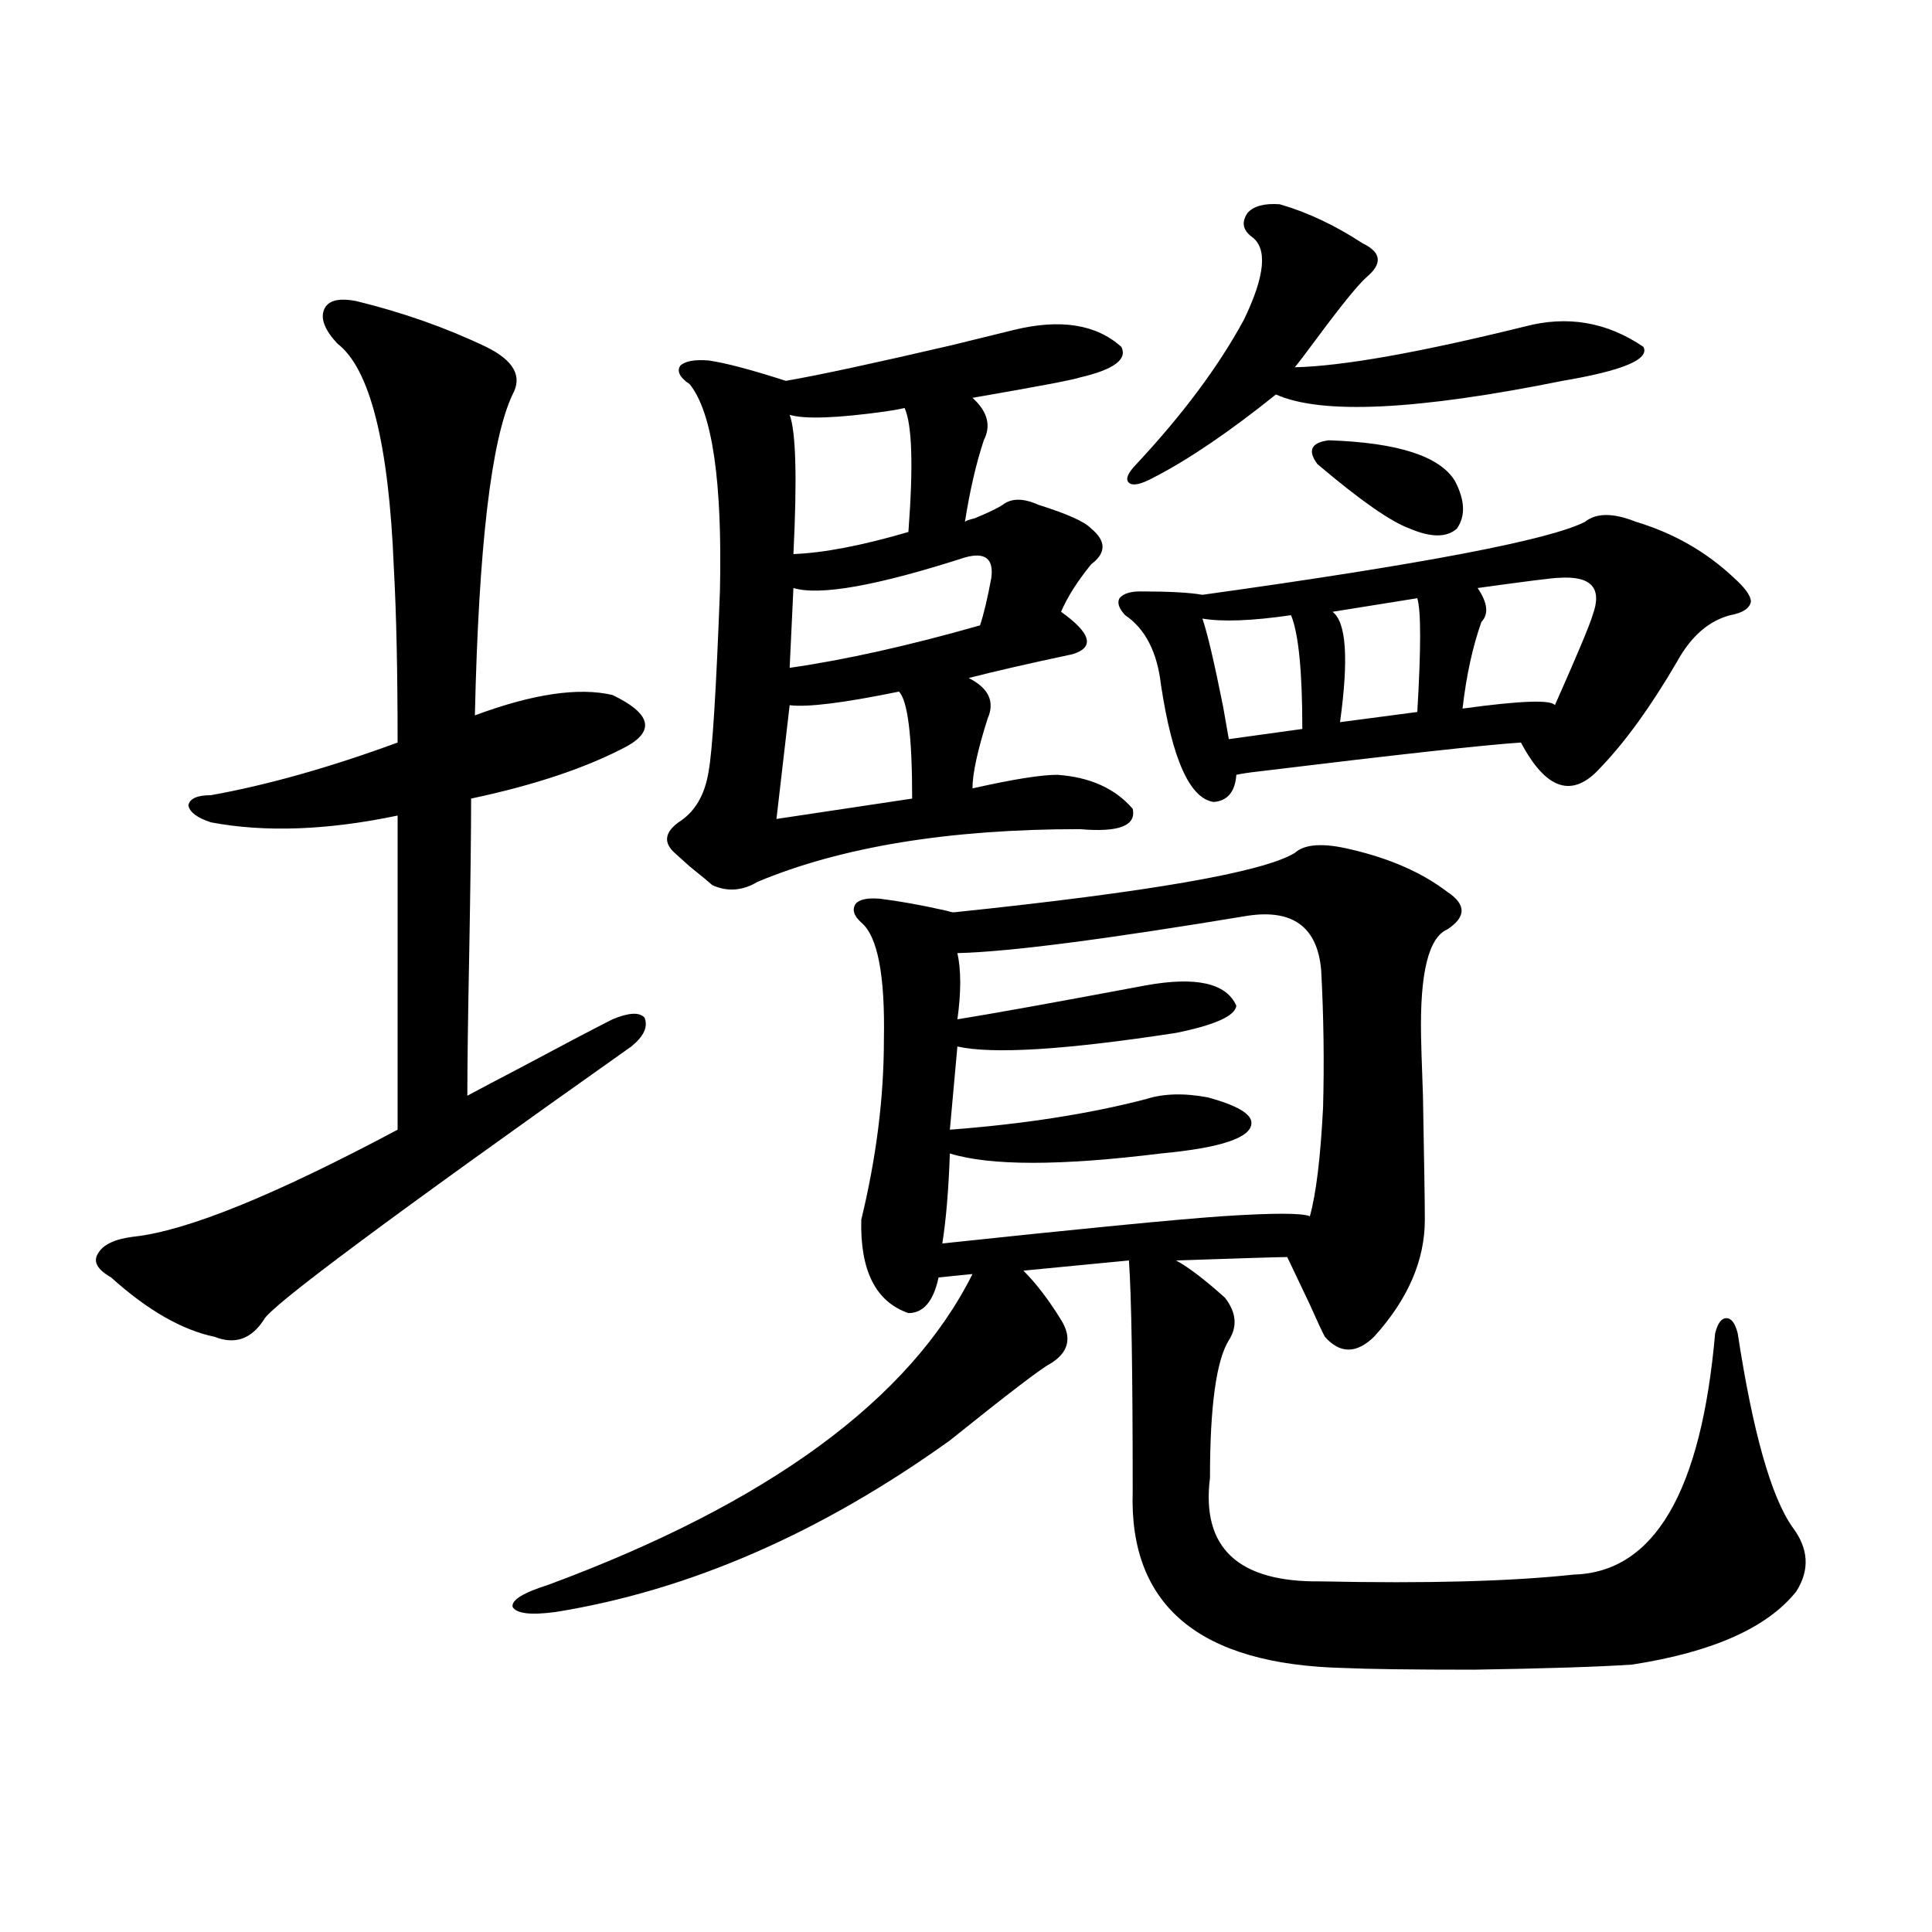 <?xml version="1.0" encoding="utf-8"?>
<!-- Generator: Adobe Illustrator 16.0.0, SVG Export Plug-In . SVG Version: 6.00 Build 0)  -->
<!DOCTYPE svg PUBLIC "-//W3C//DTD SVG 1.1//EN" "http://www.w3.org/Graphics/SVG/1.1/DTD/svg11.dtd">
<svg version="1.1" id="图层_1" xmlns="http://www.w3.org/2000/svg" xmlns:xlink="http://www.w3.org/1999/xlink" x="0px" y="0px"
	 width="1000px" height="1000px" viewBox="0 0 1000 1000" enable-background="new 0 0 1000 1000" xml:space="preserve">
<path d="M184.337,155.824c24.055,5.864,46.493,13.774,67.315,23.73c14.299,7.031,18.856,15.243,13.658,24.609
	c-11.066,23.442-17.561,78.813-19.512,166.113c29.908-11.124,53.657-14.64,71.218-10.547c19.512,9.38,22.104,18.169,7.805,26.367
	c-20.822,11.138-47.804,20.215-80.974,27.246c0,17.578-0.335,44.247-0.976,79.98c-0.655,33.398-0.976,58.008-0.976,73.828
	c6.494-3.516,15.93-8.487,28.292-14.941c20.808-11.124,36.417-19.336,46.828-24.609c8.445-3.516,13.979-3.804,16.585-0.879
	c1.951,4.696-0.335,9.668-6.829,14.941c-124.234,87.891-187.647,135.063-190.239,141.504c-6.509,9.97-14.969,12.896-25.365,8.789
	c-16.92-3.516-34.801-13.761-53.657-30.762c-7.164-4.093-9.436-8.198-6.829-12.305c2.592-4.683,8.78-7.608,18.536-8.789
	c27.316-2.925,72.834-21.382,136.582-55.371V422.133c-36.432,7.622-68.626,8.789-96.583,3.516
	c-7.164-2.335-11.066-5.273-11.707-8.789c0.641-3.516,4.543-5.273,11.707-5.273c29.268-5.273,61.462-14.351,96.583-27.246
	c0-36.914-0.655-67.085-1.951-90.527c-2.606-64.448-12.362-103.12-29.268-116.016c-6.509-7.031-8.78-12.882-6.829-17.578
	C169.703,155.536,175.222,154.066,184.337,155.824z M699.446,439.711c20.152,4.696,36.737,12.017,49.755,21.973
	c9.756,6.454,9.756,12.896,0,19.336c-9.756,4.106-14.313,22.563-13.658,55.371c0,2.349,0.32,12.606,0.976,30.762
	c0.641,34.579,0.976,55.962,0.976,64.16c0,21.094-8.78,41.309-26.341,60.645c-9.115,8.789-17.561,8.789-25.365,0
	c-1.311-2.335-3.902-7.91-7.805-16.699c-5.854-12.305-9.756-20.503-11.707-24.609c-3.902,0-23.094,0.591-57.56,1.758
	c6.494,3.516,14.954,9.97,25.365,19.336c5.854,7.622,6.494,14.941,1.951,21.973c-6.509,10.547-9.756,34.277-9.756,71.191
	c-4.558,36.337,14.634,54.19,57.56,53.613c54.633,1.167,98.199,0,130.729-3.516c41.615-1.167,66.005-42.765,73.169-124.805
	c1.296-5.273,3.247-7.91,5.854-7.91c2.592,0,4.543,2.637,5.854,7.91c7.805,50.977,17.226,84.375,28.292,100.195
	c8.445,11.138,9.101,22.274,1.951,33.398c-14.969,18.745-43.261,31.339-84.876,37.793c-17.561,1.167-44.877,2.046-81.949,2.637
	c-32.529,0-54.968-0.302-67.315-0.879c-74.8-1.758-111.217-32.231-109.266-91.406c0-61.523-0.655-101.362-1.951-119.531
	l-54.633,5.273c6.494,6.454,13.003,14.941,19.512,25.488c5.854,9.38,3.902,17.001-5.854,22.852
	c-4.558,2.349-21.798,15.532-51.706,39.551c-66.995,48.052-134.966,77.632-203.897,88.77c-13.018,1.758-20.487,0.879-22.438-2.637
	c-0.655-3.516,5.519-7.333,18.536-11.426c113.809-42.188,186.978-95.801,219.507-160.84l-17.561,1.758
	c-2.606,12.305-7.805,18.457-15.609,18.457c-16.92-5.851-25.045-21.973-24.39-48.34c7.805-32.218,11.707-63.281,11.707-93.164
	c0.641-33.398-3.262-53.613-11.707-60.645c-3.902-3.516-4.878-6.729-2.927-9.668c1.951-2.335,6.174-3.214,12.683-2.637
	c9.756,1.181,21.128,3.228,34.146,6.152c1.951,0.591,3.247,0.879,3.902,0.879c101.461-10.547,160.316-20.792,176.581-30.762
	C675.377,436.786,685.133,436.195,699.446,439.711z M524.816,170.766c24.055-5.851,42.591-2.925,55.608,8.789
	c3.247,6.454-3.902,11.728-21.463,15.82c-3.262,1.181-21.798,4.696-55.608,10.547c7.805,7.031,9.756,14.364,5.854,21.973
	c-3.902,11.728-7.164,25.79-9.756,42.188c0.641-0.577,2.271-1.167,4.878-1.758c7.149-2.925,12.027-5.273,14.634-7.031
	c4.543-3.516,10.731-3.516,18.536,0c14.954,4.696,24.055,8.789,27.316,12.305c7.805,6.454,7.805,12.606,0,18.457
	c-7.164,8.789-12.362,17.001-15.609,24.609c15.609,11.138,17.561,18.457,5.854,21.973c-22.118,4.696-39.999,8.789-53.657,12.305
	c10.396,5.273,13.658,12.305,9.756,21.094c-5.213,16.411-7.805,28.427-7.805,36.035c20.808-4.683,35.441-7.031,43.901-7.031
	c16.905,1.181,29.908,7.031,39.023,17.578c1.951,8.789-7.164,12.305-27.316,10.547c-67.65,0-123.259,9.091-166.825,27.246
	c-7.805,4.696-15.609,5.273-23.414,1.758c-1.951-1.758-5.854-4.972-11.707-9.668c-3.902-3.516-6.509-5.851-7.805-7.031
	c-5.854-5.273-5.213-10.547,1.951-15.82c8.445-5.273,13.658-14.063,15.609-26.367c1.951-10.547,3.902-41.597,5.854-93.164
	c1.296-56.827-3.902-92.573-15.609-107.227c-5.213-3.516-6.829-6.729-4.878-9.668c2.592-2.335,7.47-3.214,14.634-2.637
	c8.445,1.181,21.783,4.696,39.999,10.547c16.905-2.925,45.518-9.077,85.852-18.457C506.921,175.16,517.652,172.523,524.816,170.766z
	 M465.306,357.973c-28.627,5.864-47.483,8.212-56.584,7.031l-6.829,58.887l70.242-10.547
	C472.135,381.126,469.849,362.669,465.306,357.973z M468.232,211.195c-2.606,0.591-5.854,1.181-9.756,1.758
	c-25.365,3.516-41.95,4.106-49.755,1.758c3.247,8.789,3.902,32.821,1.951,72.07c15.609-0.577,35.441-4.395,59.511-11.426
	C472.775,241.38,472.135,219.984,468.232,211.195z M499.451,288.539c-45.532,14.653-75.12,19.927-88.778,15.82l-1.951,41.309
	c28.612-4.093,61.462-11.426,98.534-21.973c1.951-5.851,3.902-14.063,5.854-24.609C514.405,289.13,509.848,285.614,499.451,288.539z
	 M645.789,473.988c-74.145,12.305-124.234,18.759-150.24,19.336c1.951,8.789,1.951,20.215,0,34.277
	c18.201-2.925,50.73-8.789,97.559-17.578c26.006-4.683,41.615-1.167,46.828,10.547c-0.655,5.273-11.066,9.97-31.219,14.063
	c-57.239,8.789-94.967,11.138-113.168,7.031l-3.902,43.066c38.368-2.925,72.193-8.198,101.461-15.82
	c9.101-2.925,19.832-3.214,32.194-0.879c14.954,4.106,22.438,8.501,22.438,13.184c0,7.622-15.609,12.896-46.828,15.82
	c-52.041,6.454-88.458,6.454-109.266,0c-0.655,18.759-1.951,34.277-3.902,46.582c71.538-7.608,119.662-12.305,144.387-14.063
	c26.661-1.758,41.95-1.758,45.853,0c3.247-11.714,5.519-30.46,6.829-56.25c0.641-23.429,0.32-47.159-0.976-71.191
	C681.886,479.853,669.203,470.473,645.789,473.988z M846.76,270.082c19.512,5.864,36.417,15.532,50.73,29.004
	c5.854,5.273,8.78,9.38,8.78,12.305c-0.655,3.516-4.237,5.864-10.731,7.031c-11.066,2.938-20.167,10.849-27.316,23.73
	c-13.658,23.442-26.996,41.899-39.999,55.371c-14.313,15.82-27.972,11.426-40.975-13.184c-18.216,1.181-63.413,6.152-135.606,14.941
	c-5.213,0.591-9.115,1.181-11.707,1.758c-0.655,8.789-4.558,13.485-11.707,14.063c-12.362-1.758-21.463-21.973-27.316-60.645
	c-1.951-16.987-8.14-29.004-18.536-36.035c-3.262-3.516-4.237-6.44-2.927-8.789c1.951-2.335,5.519-3.516,10.731-3.516
	c14.954,0,25.686,0.591,32.194,1.758c113.809-15.82,179.828-28.413,198.044-37.793C826.272,265.399,835.053,265.399,846.76,270.082z
	 M662.374,105.727c14.299,4.106,28.612,10.849,42.926,20.215c9.756,4.696,10.396,10.547,1.951,17.578
	c-4.558,4.106-13.338,14.941-26.341,32.52c-5.213,7.031-8.78,11.728-10.731,14.063c24.71-0.577,64.389-7.608,119.021-21.094
	c22.104-5.851,42.591-2.335,61.462,10.547c3.247,6.454-10.731,12.305-41.95,17.578c-75.455,15.243-124.875,17.578-148.289,7.031
	c-24.069,19.336-45.212,33.7-63.413,43.066c-6.509,3.516-10.731,4.395-12.683,2.637s-0.655-4.972,3.902-9.668
	c24.055-25.776,42.591-50.675,55.608-74.707c11.052-22.852,12.348-37.202,3.902-43.066c-4.558-3.516-5.213-7.608-1.951-12.305
	C649.036,106.605,654.569,105.149,662.374,105.727z M668.228,318.422c-20.167,2.938-35.456,3.516-45.853,1.758
	c2.592,7.622,6.174,22.852,10.731,45.703c1.296,7.622,2.271,13.184,2.927,16.699l38.048-5.273
	C674.081,347.426,672.13,327.802,668.228,318.422z M687.739,227.895c35.762,1.181,57.56,8.212,65.364,21.094
	c5.198,9.97,5.519,18.169,0.976,24.609c-5.213,4.696-13.338,4.696-24.39,0c-9.756-3.516-25.7-14.64-47.804-33.398
	C676.673,233.168,678.624,229.075,687.739,227.895z M689.69,316.664c7.149,5.273,8.445,24.321,3.902,57.129l39.999-5.273
	c1.951-32.808,1.951-52.433,0-58.887L689.69,316.664z M806.761,299.086c-2.606,0-16.585,1.758-41.95,5.273
	c5.198,7.622,5.854,13.485,1.951,17.578c-4.558,12.896-7.805,27.837-9.756,44.824c29.908-4.093,45.853-4.683,47.804-1.758
	c11.707-26.367,18.201-41.886,19.512-46.582C829.52,304.359,823.666,297.919,806.761,299.086z"/>
</svg>
